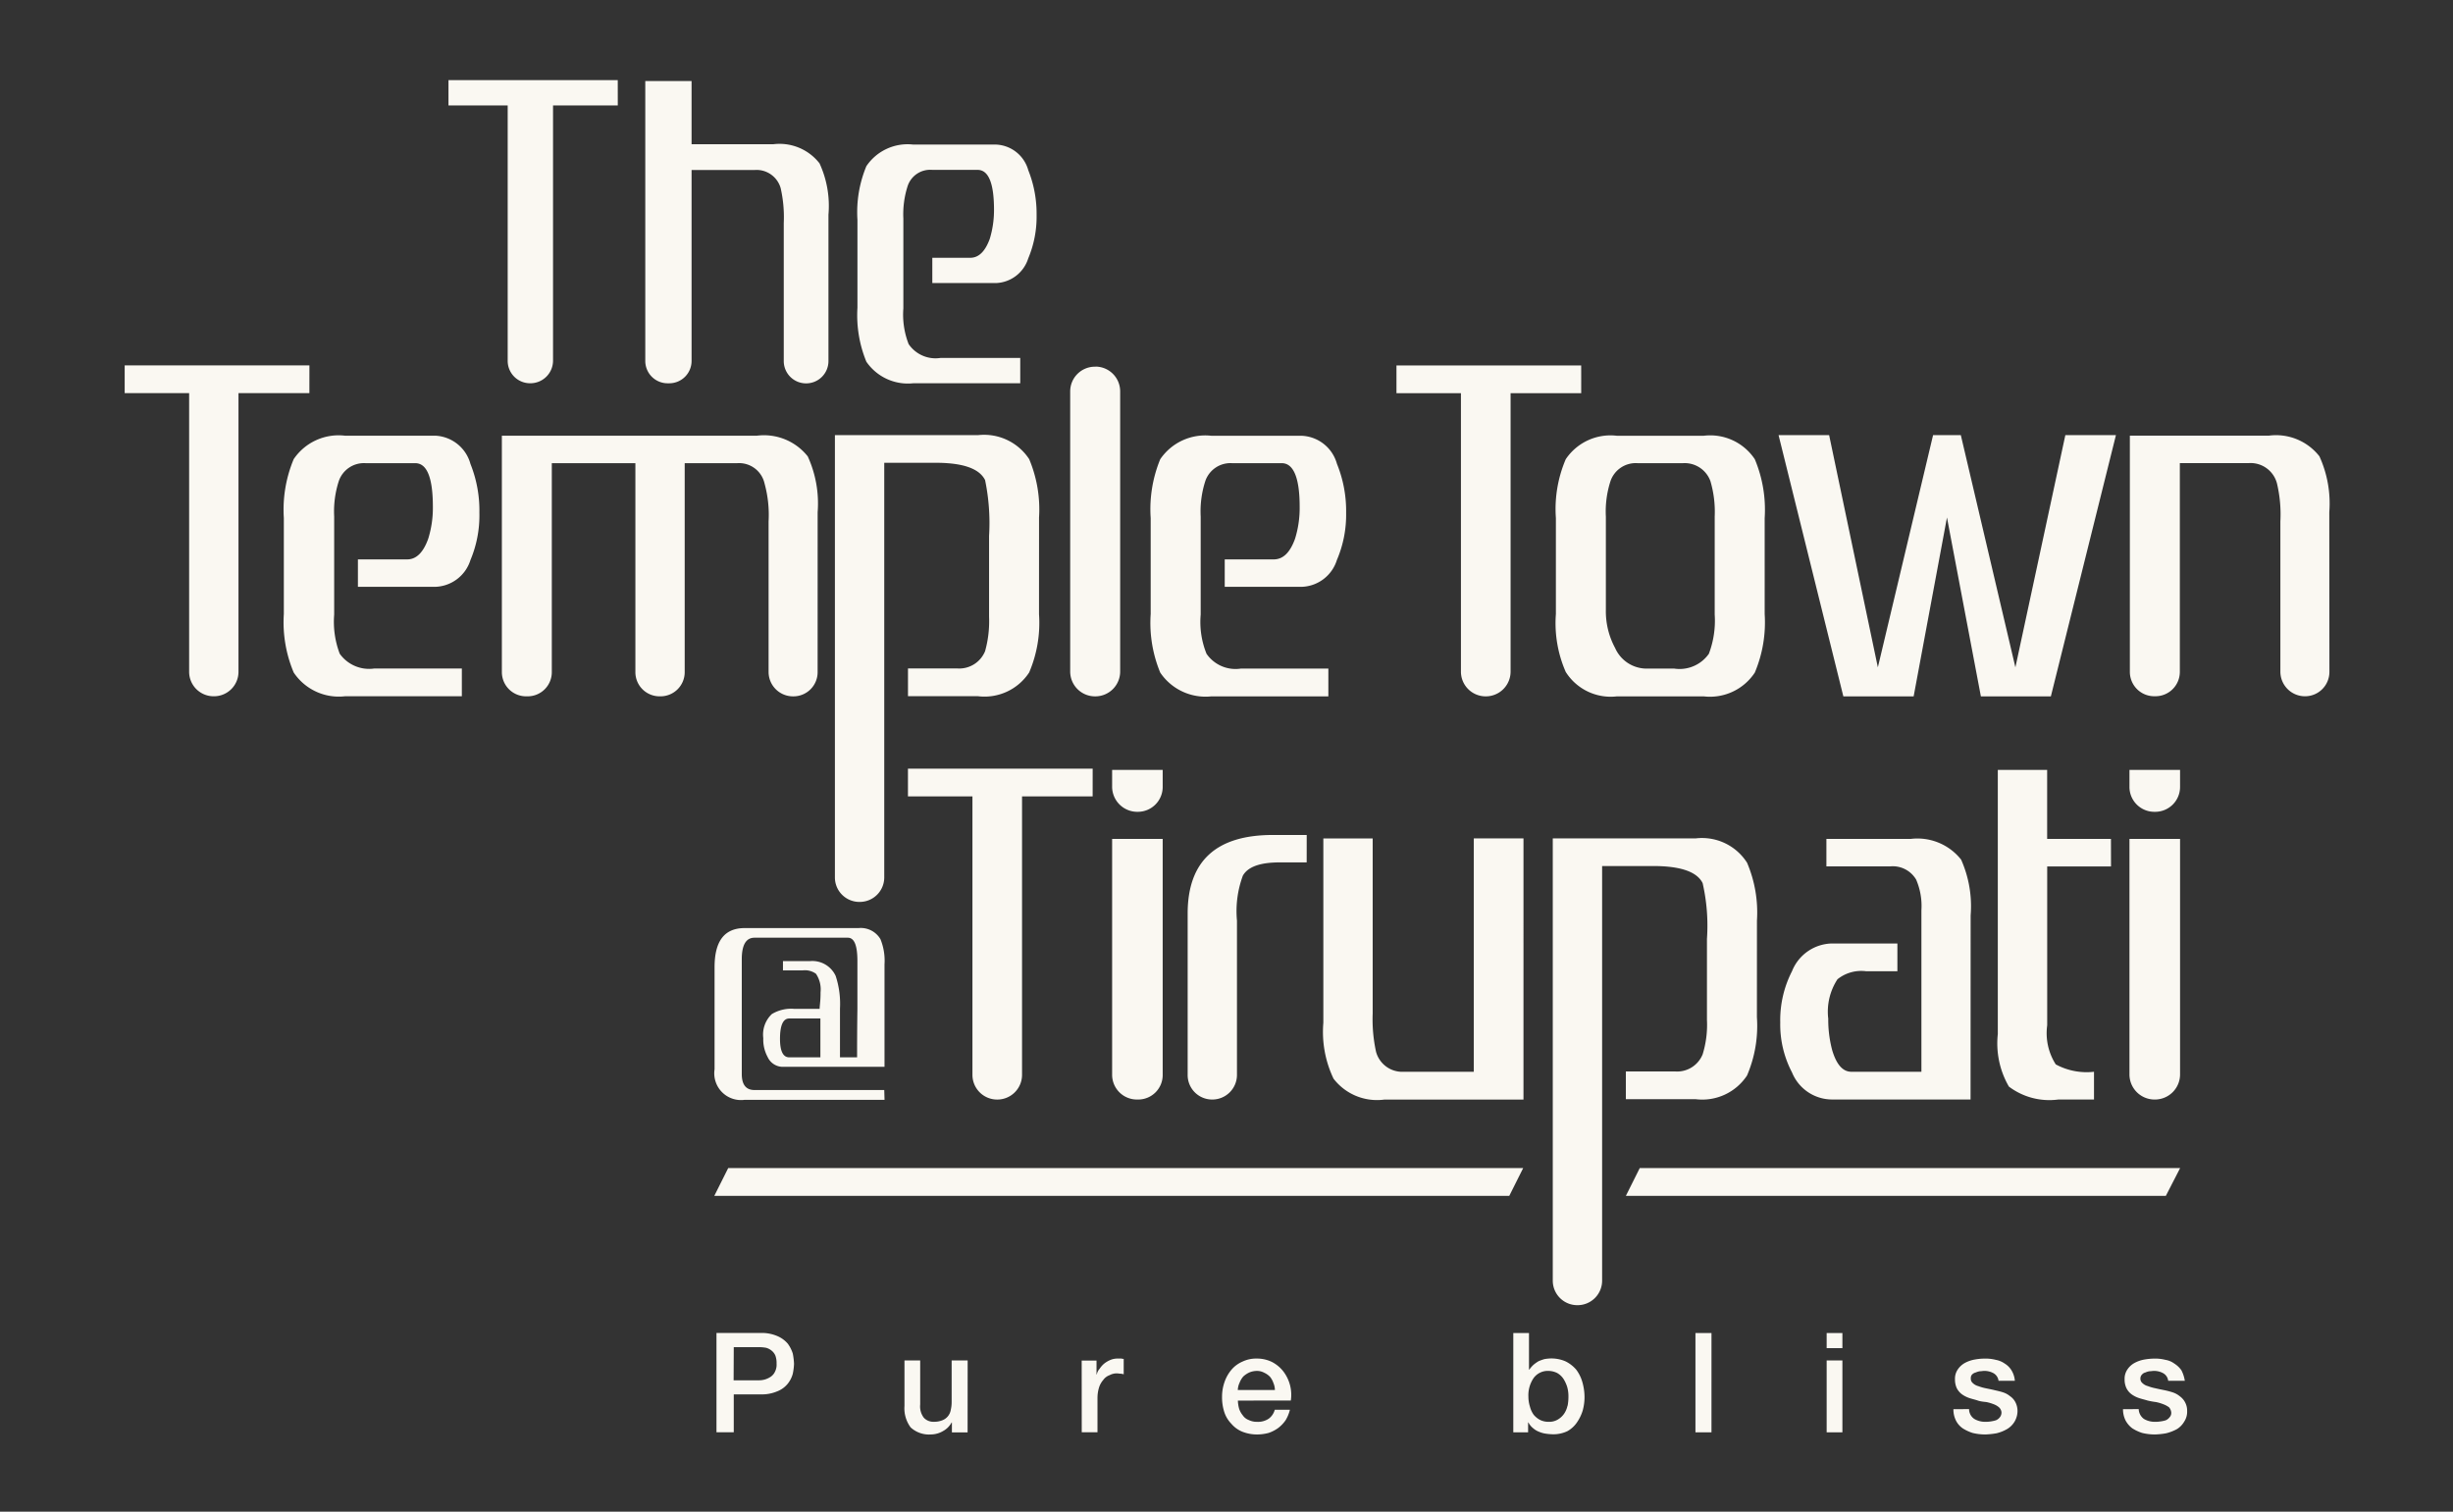 <svg xmlns="http://www.w3.org/2000/svg" width="86" height="53" viewBox="0 0 86 53">
  <rect x="0" y="0" width="86" height="53" fill="#333333" stroke="none"/>
  <g id="Group_3127" data-name="Group 3127" transform="translate(-116 -36.932)">
    <rect id="Rectangle_40" data-name="Rectangle 40" width="86" height="53" transform="translate(116 36.932)" fill="rgba(255,255,255,0)"/>
    <g id="_3133269834976" transform="translate(120.372 39.741)">
      <path id="Path_1" data-name="Path 1" d="M4189.958,4693.676h-4.551c-.292,0-.444-.184-.444-.562v-4.022c0-.507.152-.756.444-.756h3.274c.228,0,.336.27.336.821v1.687c-.011.756-.011,1.308-.011,1.686h-.6v-1.708a3.135,3.135,0,0,0-.151-1.146.9.9,0,0,0-.909-.519h-.939v.324h.692a.662.662,0,0,1,.465.119.976.976,0,0,1,.161.648c0,.065,0,.172-.01.3s-.022.216-.022.281h-.908a1.312,1.312,0,0,0-.768.184.991.991,0,0,0-.3.844,1.278,1.278,0,0,0,.152.66.585.585,0,0,0,.541.346h3.557v-3.59a2,2,0,0,0-.142-.886.8.8,0,0,0-.767-.389h-3.99c-.713,0-1.059.454-1.059,1.374v3.578a.938.938,0,0,0,1.059,1.069h4.9Zm-3.331-1.146c-.215,0-.324-.216-.324-.648,0-.476.109-.714.324-.714h1.092v1.362Z" transform="translate(-4163.329 -4658.269)" fill="#faf8f2"/>
      <path id="Path_2" data-name="Path 2" d="M4818.476,4171H4812v.972h2.261v9.764a.866.866,0,0,0,.863.864h.011a.867.867,0,0,0,.865-.864v-9.764h2.475Zm2.455.043h-1.773v.594a.882.882,0,0,0,.887.875h.011a.872.872,0,0,0,.875-.875Zm0,2.42h-1.773v8.272a.868.868,0,0,0,.866.864h.053a.858.858,0,0,0,.854-.864Zm5.049-.139h-1.189q-2.984,0-2.985,2.756v5.655a.858.858,0,0,0,.854.864h.021a.864.864,0,0,0,.854-.864v-5.406a3.592,3.592,0,0,1,.206-1.578c.184-.324.638-.476,1.363-.465h.875Zm7.6.119h-1.742v8.183h-2.453a.952.952,0,0,1-.974-.7,5.34,5.34,0,0,1-.118-1.341v-6.14h-1.73v6.465a3.81,3.81,0,0,0,.357,1.957,1.92,1.92,0,0,0,1.773.735h4.887Zm8.185,2.886a4.45,4.45,0,0,0-.346-2.031,1.872,1.872,0,0,0-1.795-.855h-5.017v15.5a.859.859,0,0,0,.854.866h.022a.86.86,0,0,0,.854-.866v-14.53h1.795c.951,0,1.534.2,1.729.6a6.7,6.7,0,0,1,.151,1.958v2.833a3.507,3.507,0,0,1-.151,1.211.964.964,0,0,1-.962.6h-1.73v.973h2.454a1.88,1.88,0,0,0,1.795-.832,4.418,4.418,0,0,0,.346-2.043Zm7.492-.184a4.012,4.012,0,0,0-.334-1.957,1.954,1.954,0,0,0-1.774-.725H4844.2v.963h2.228a.95.95,0,0,1,.919.464,2.334,2.334,0,0,1,.184,1.071v5.665h-2.454c-.3,0-.521-.249-.671-.746a4.156,4.156,0,0,1-.141-1.114,2.072,2.072,0,0,1,.324-1.384,1.333,1.333,0,0,1,1-.281h1.1v-.973H4844.4a1.54,1.54,0,0,0-1.406.973,3.753,3.753,0,0,0-.412,1.795,3.608,3.608,0,0,0,.412,1.752,1.52,1.52,0,0,0,1.406.95h4.854Zm4.919-2.682h-2.237v-2.42h-1.73v9.265a3.016,3.016,0,0,0,.389,1.837,2.354,2.354,0,0,0,1.73.454h1.254v-.973a2.276,2.276,0,0,1-1.341-.259,2.032,2.032,0,0,1-.3-1.372v-5.568h2.237Zm2.423-2.42h-1.774v.594a.872.872,0,0,0,.876.875h.022a.872.872,0,0,0,.876-.875Zm0,2.42h-1.774v8.25a.88.88,0,0,0,.876.886h.022a.881.881,0,0,0,.876-.886Z" transform="translate(-4784.54 -4146.859)" fill="#faf8f2"/>
      <path id="Path_3" data-name="Path 3" d="M2278.477,2863H2272v.973h2.26v9.763a.858.858,0,0,0,.854.865h.022a.858.858,0,0,0,.854-.865v-9.763h2.486Zm5.644,3.449a1.341,1.341,0,0,0-1.232-.984h-3.168a1.9,1.9,0,0,0-1.795.822,4.582,4.582,0,0,0-.346,2.065v3.362a4.528,4.528,0,0,0,.346,2.054,1.9,1.9,0,0,0,1.795.833h4.1v-.973h-3.071a1.266,1.266,0,0,1-1.211-.519,3.161,3.161,0,0,1-.194-1.373V2868.3a3.467,3.467,0,0,1,.162-1.244.931.931,0,0,1,.941-.627h1.74q.616,0,.617,1.524a3.623,3.623,0,0,1-.163,1.125c-.173.486-.421.724-.735.724h-1.73v.962h2.714a1.337,1.337,0,0,0,1.232-.94,4.032,4.032,0,0,0,.313-1.654A4.388,4.388,0,0,0,2284.12,2866.449Zm12.174,1.7a3.972,3.972,0,0,0-.346-1.957,1.958,1.958,0,0,0-1.795-.725h-8.93v8.281a.849.849,0,0,0,.854.855h.054a.847.847,0,0,0,.843-.855v-7.319h2.93v7.319a.847.847,0,0,0,.843.855h.043a.847.847,0,0,0,.843-.855v-7.319h1.838a.915.915,0,0,1,.962.714,4.153,4.153,0,0,1,.141,1.33v5.276a.856.856,0,0,0,.854.855h.021a.847.847,0,0,0,.844-.855Zm7.762.184a4.546,4.546,0,0,0-.345-2.044,1.89,1.89,0,0,0-1.795-.843H2296.9v15.5a.858.858,0,0,0,.854.865h.022a.859.859,0,0,0,.854-.865v-14.531h1.794c.952,0,1.535.195,1.741.606a7.411,7.411,0,0,1,.14,1.957v2.832a3.911,3.911,0,0,1-.14,1.211.98.98,0,0,1-.973.605h-1.73v.973h2.454a1.872,1.872,0,0,0,1.795-.833,4.421,4.421,0,0,0,.345-2.044Zm1.979-5.287h-.022a.867.867,0,0,0-.865.865v9.817a.87.87,0,0,0,.865.876h.022a.87.87,0,0,0,.865-.876v-9.817A.868.868,0,0,0,2306.035,2863.043Zm8.465,3.406a1.341,1.341,0,0,0-1.232-.984H2310.1a1.908,1.908,0,0,0-1.794.822,4.605,4.605,0,0,0-.335,2.065v3.362a4.552,4.552,0,0,0,.335,2.054,1.915,1.915,0,0,0,1.794.833h4.1v-.973h-3.071a1.236,1.236,0,0,1-1.2-.519,2.965,2.965,0,0,1-.205-1.373V2868.3a3.459,3.459,0,0,1,.162-1.244.931.931,0,0,1,.94-.627h1.741c.41,0,.627.509.627,1.524a3.623,3.623,0,0,1-.162,1.125c-.174.486-.422.724-.746.724h-1.719v.962h2.7a1.337,1.337,0,0,0,1.232-.94,4.028,4.028,0,0,0,.324-1.654A4.385,4.385,0,0,0,2314.5,2866.449Zm8.563-3.449h-6.476v.973h2.26v9.763a.867.867,0,0,0,.865.865h.011a.868.868,0,0,0,.865-.865v-9.763h2.476Zm6.433,5.352a4.584,4.584,0,0,0-.346-2.065,1.877,1.877,0,0,0-1.795-.822h-3.038a1.887,1.887,0,0,0-1.795.822,4.437,4.437,0,0,0-.346,2.065v3.362a4.251,4.251,0,0,0,.346,2.032,1.863,1.863,0,0,0,1.795.855h3.038a1.883,1.883,0,0,0,1.795-.833,4.531,4.531,0,0,0,.346-2.054Zm-1.752,3.384a3.269,3.269,0,0,1-.205,1.373,1.256,1.256,0,0,1-1.211.519h-.984a1.209,1.209,0,0,1-1.092-.724,2.7,2.7,0,0,1-.324-1.33V2868.3a3.458,3.458,0,0,1,.163-1.244.935.935,0,0,1,.951-.627h1.589a.959.959,0,0,1,.962.627,3.8,3.8,0,0,1,.151,1.244Zm12.293-6.293-1.751,8.141-1.913-8.141h-.973l-1.936,8.141-1.708-8.141h-1.773l2.271,9.158h2.465l1.168-6.271,1.189,6.271h2.454l2.281-9.158Zm9.254,2.7a3.978,3.978,0,0,0-.346-1.957,1.928,1.928,0,0,0-1.773-.725H2342.3v8.281a.854.854,0,0,0,.843.855h.065a.854.854,0,0,0,.844-.855v-7.319h2.422a.956.956,0,0,1,.984.714,4.713,4.713,0,0,1,.119,1.33v5.276a.863.863,0,0,0,.854.855h.022a.854.854,0,0,0,.843-.855Z" transform="translate(-2272.001 -2852.999)" fill="#faf8f2"/>
      <path id="Path_4" data-name="Path 4" d="M4184.487,5466l-.487.973h27.871l.487-.973Z" transform="translate(-4163.329 -5427.856)" fill="#faf8f2"/>
      <path id="Path_5" data-name="Path 5" d="M7140.486,5466l-.486.973h18.931l.5-.973Z" transform="translate(-7087.37 -5427.856)" fill="#faf8f2"/>
      <path id="Path_6" data-name="Path 6" d="M3327.936,1938.887h-2.27v8.952a.794.794,0,0,1-.79.789h-.021a.785.785,0,0,1-.779-.789v-8.952H3322V1938h5.935Z" transform="translate(-3310.649 -1938)" fill="#faf8f2"/>
      <path id="Path_7" data-name="Path 7" d="M3965.644,1951.6h-.01a.782.782,0,0,1-.778-.778v-4.843a4.6,4.6,0,0,0-.108-1.222.877.877,0,0,0-.908-.638h-2.216v6.7a.783.783,0,0,1-.779.778h-.065a.783.783,0,0,1-.779-.778V1941h1.623v2.216h2.864a1.778,1.778,0,0,1,1.622.67,3.563,3.563,0,0,1,.313,1.8v5.135A.782.782,0,0,1,3965.644,1951.6Z" transform="translate(-3941.75 -1940.968)" fill="#faf8f2"/>
      <path id="Path_8" data-name="Path 8" d="M4654.283,2149.465a3.762,3.762,0,0,1-.293,1.525,1.234,1.234,0,0,1-1.124.865h-2.239v-.886h1.331c.292,0,.519-.217.682-.66a3.449,3.449,0,0,0,.15-1.027c0-.93-.194-1.395-.573-1.395h-1.589a.832.832,0,0,0-.864.562,3.23,3.23,0,0,0-.152,1.146v3.146a2.854,2.854,0,0,0,.185,1.254,1.142,1.142,0,0,0,1.113.486h2.8v.887h-3.751a1.765,1.765,0,0,1-1.645-.757,4.287,4.287,0,0,1-.312-1.891v-3.082a4.2,4.2,0,0,1,.313-1.881,1.742,1.742,0,0,1,1.645-.757h2.908a1.226,1.226,0,0,1,1.124.9A4.093,4.093,0,0,1,4654.283,2149.465Z" transform="translate(-4622.313 -2144.74)" fill="#faf8f2"/>
      <path id="Path_9" data-name="Path 9" d="M4240.312,6003.67a.867.867,0,0,0,.087.39.835.835,0,0,0,.237.279,1.462,1.462,0,0,0,.346.163,1.882,1.882,0,0,0,.444.054,2.552,2.552,0,0,0,.4-.042,1.594,1.594,0,0,0,.368-.141.741.741,0,0,0,.259-.26.632.632,0,0,0,.107-.378.619.619,0,0,0-.259-.52.765.765,0,0,0-.26-.139,2.732,2.732,0,0,0-.3-.077c-.108-.021-.206-.042-.3-.064a1.566,1.566,0,0,1-.259-.075.421.421,0,0,1-.184-.1.2.2,0,0,1-.076-.173.187.187,0,0,1,.054-.13.223.223,0,0,1,.12-.074.531.531,0,0,1,.15-.044c.053,0,.1-.011.141-.011a.648.648,0,0,1,.325.076.348.348,0,0,1,.184.271h.583a1.214,1.214,0,0,0-.119-.368.857.857,0,0,0-.25-.237.714.714,0,0,0-.312-.13,1.439,1.439,0,0,0-.379-.044,2.176,2.176,0,0,0-.357.033,1.122,1.122,0,0,0-.345.119.71.71,0,0,0-.249.226.576.576,0,0,0-.1.348.689.689,0,0,0,.065.313.6.6,0,0,0,.184.216.962.962,0,0,0,.259.13c.1.033.194.054.3.086a2.6,2.6,0,0,0,.292.053,1.519,1.519,0,0,1,.259.077.792.792,0,0,1,.2.108.321.321,0,0,1,.075.171.218.218,0,0,1-.055.174.336.336,0,0,1-.138.109,1.07,1.07,0,0,1-.2.042,1,1,0,0,1-.173.011.742.742,0,0,1-.39-.1.445.445,0,0,1-.184-.345Zm-5.946,0a.867.867,0,0,0,.085.39.734.734,0,0,0,.238.279,1.488,1.488,0,0,0,.347.163,1.867,1.867,0,0,0,.442.054,2.68,2.68,0,0,0,.4-.042,1.344,1.344,0,0,0,.358-.141.738.738,0,0,0,.377-.638.672.672,0,0,0-.076-.314.573.573,0,0,0-.184-.206.745.745,0,0,0-.259-.139c-.1-.033-.206-.054-.3-.077s-.2-.042-.3-.064a1.617,1.617,0,0,1-.259-.075.415.415,0,0,1-.183-.1.2.2,0,0,1-.076-.173.177.177,0,0,1,.042-.13.264.264,0,0,1,.129-.074.57.57,0,0,1,.152-.044c.054,0,.1-.011.13-.011a.658.658,0,0,1,.335.076.354.354,0,0,1,.184.271h.572a.823.823,0,0,0-.118-.368.719.719,0,0,0-.238-.237.788.788,0,0,0-.313-.13,1.449,1.449,0,0,0-.379-.044,1.966,1.966,0,0,0-.357.033,1.135,1.135,0,0,0-.346.119.713.713,0,0,0-.248.226.573.573,0,0,0-.1.348.709.709,0,0,0,.064.313.615.615,0,0,0,.185.216,1,1,0,0,0,.259.13c.1.033.2.054.293.086s.205.043.3.053a1.512,1.512,0,0,1,.259.077.605.605,0,0,1,.184.108.268.268,0,0,1,.086.171.263.263,0,0,1-.055.174.336.336,0,0,1-.141.109,1.241,1.241,0,0,1-.194.042.994.994,0,0,1-.173.011.733.733,0,0,1-.388-.1.413.413,0,0,1-.185-.345Zm-4.444.81h.552v-2.519h-.552Zm0-2.951h.552V6001h-.552Zm-4.6,2.951h.562V6001h-.562Zm-4.486-.931a.791.791,0,0,1-.12.282.7.7,0,0,1-.227.206.582.582,0,0,1-.313.075.652.652,0,0,1-.3-.065.734.734,0,0,1-.227-.184.855.855,0,0,1-.129-.28,1.192,1.192,0,0,1-.055-.357,1.072,1.072,0,0,1,.184-.649.614.614,0,0,1,.53-.249.7.7,0,0,1,.3.076.658.658,0,0,1,.218.206,1.2,1.2,0,0,1,.129.282,1.168,1.168,0,0,1,.043.334A1.672,1.672,0,0,1,4220.84,6003.55Zm-1.9.931h.519v-.346h.01a.609.609,0,0,0,.163.2.691.691,0,0,0,.216.13.917.917,0,0,0,.237.065,2.132,2.132,0,0,0,.26.021,1.161,1.161,0,0,0,.487-.107.984.984,0,0,0,.333-.3,1.5,1.5,0,0,0,.207-.422,1.771,1.771,0,0,0,.065-.487,1.935,1.935,0,0,0-.077-.518,1.327,1.327,0,0,0-.214-.432,1.174,1.174,0,0,0-.379-.293,1.256,1.256,0,0,0-.519-.1,1.512,1.512,0,0,0-.217.023,1.7,1.7,0,0,0-.205.074,1.226,1.226,0,0,0-.184.131,1.072,1.072,0,0,0-.14.163h-.012V6001h-.55Zm-7.8-1.113a1.349,1.349,0,0,0-.26-1.018,1.205,1.205,0,0,0-.4-.334,1.186,1.186,0,0,0-.528-.12,1.113,1.113,0,0,0-.51.108,1.05,1.05,0,0,0-.39.292,1.343,1.343,0,0,0-.236.422,1.543,1.543,0,0,0-.087.508,1.7,1.7,0,0,0,.077.541,1.045,1.045,0,0,0,.247.412,1,1,0,0,0,.379.278,1.388,1.388,0,0,0,.53.1,1.59,1.59,0,0,0,.4-.054,1.253,1.253,0,0,0,.335-.173,1.187,1.187,0,0,0,.258-.269,1.282,1.282,0,0,0,.153-.37h-.531a.567.567,0,0,1-.215.315.671.671,0,0,1-.4.108.642.642,0,0,1-.3-.065.432.432,0,0,1-.206-.162.72.72,0,0,1-.13-.237,1.213,1.213,0,0,1-.042-.281Zm-1.859-.369a.65.65,0,0,1,.064-.259.738.738,0,0,1,.129-.216.813.813,0,0,1,.207-.139.7.7,0,0,1,.271-.056.53.53,0,0,1,.258.065.661.661,0,0,1,.2.141.688.688,0,0,1,.119.216.642.642,0,0,1,.053.247Zm-5.471,1.481h.552v-1.2a1.261,1.261,0,0,1,.054-.369.757.757,0,0,1,.152-.27.456.456,0,0,1,.215-.161.535.535,0,0,1,.261-.065c.043,0,.085.011.118.011s.086.01.119.022v-.541a.2.2,0,0,1-.076-.011h-.129a.639.639,0,0,0-.25.044.938.938,0,0,0-.226.13.815.815,0,0,0-.162.183.414.414,0,0,0-.1.2h-.01v-.487h-.52Zm-4-2.519h-.561v1.459a1.213,1.213,0,0,1-.032.281.468.468,0,0,1-.293.358.74.74,0,0,1-.292.053.455.455,0,0,1-.357-.14.654.654,0,0,1-.129-.466v-1.545h-.551v1.6a1.119,1.119,0,0,0,.216.748.954.954,0,0,0,.725.247.848.848,0,0,0,.411-.118.742.742,0,0,0,.3-.3h.011v.346h.55Zm-8.2-.465h.907a1.535,1.535,0,0,1,.226.022.526.526,0,0,1,.194.1.449.449,0,0,1,.132.173.764.764,0,0,1,.042.282.544.544,0,0,1-.054.28.44.44,0,0,1-.142.174.758.758,0,0,1-.205.1.746.746,0,0,1-.205.031h-.9Zm-.606,2.984h.606v-1.329h.929a1.385,1.385,0,0,0,.6-.108.879.879,0,0,0,.368-.271.955.955,0,0,0,.173-.346,2.093,2.093,0,0,0,.043-.347,2.386,2.386,0,0,0-.043-.356,1.182,1.182,0,0,0-.173-.345.98.98,0,0,0-.368-.27,1.377,1.377,0,0,0-.6-.109H4191Z" transform="translate(-4170.253 -5957.073)" fill="#faf8f2"/>
    </g>
  </g>
</svg>
